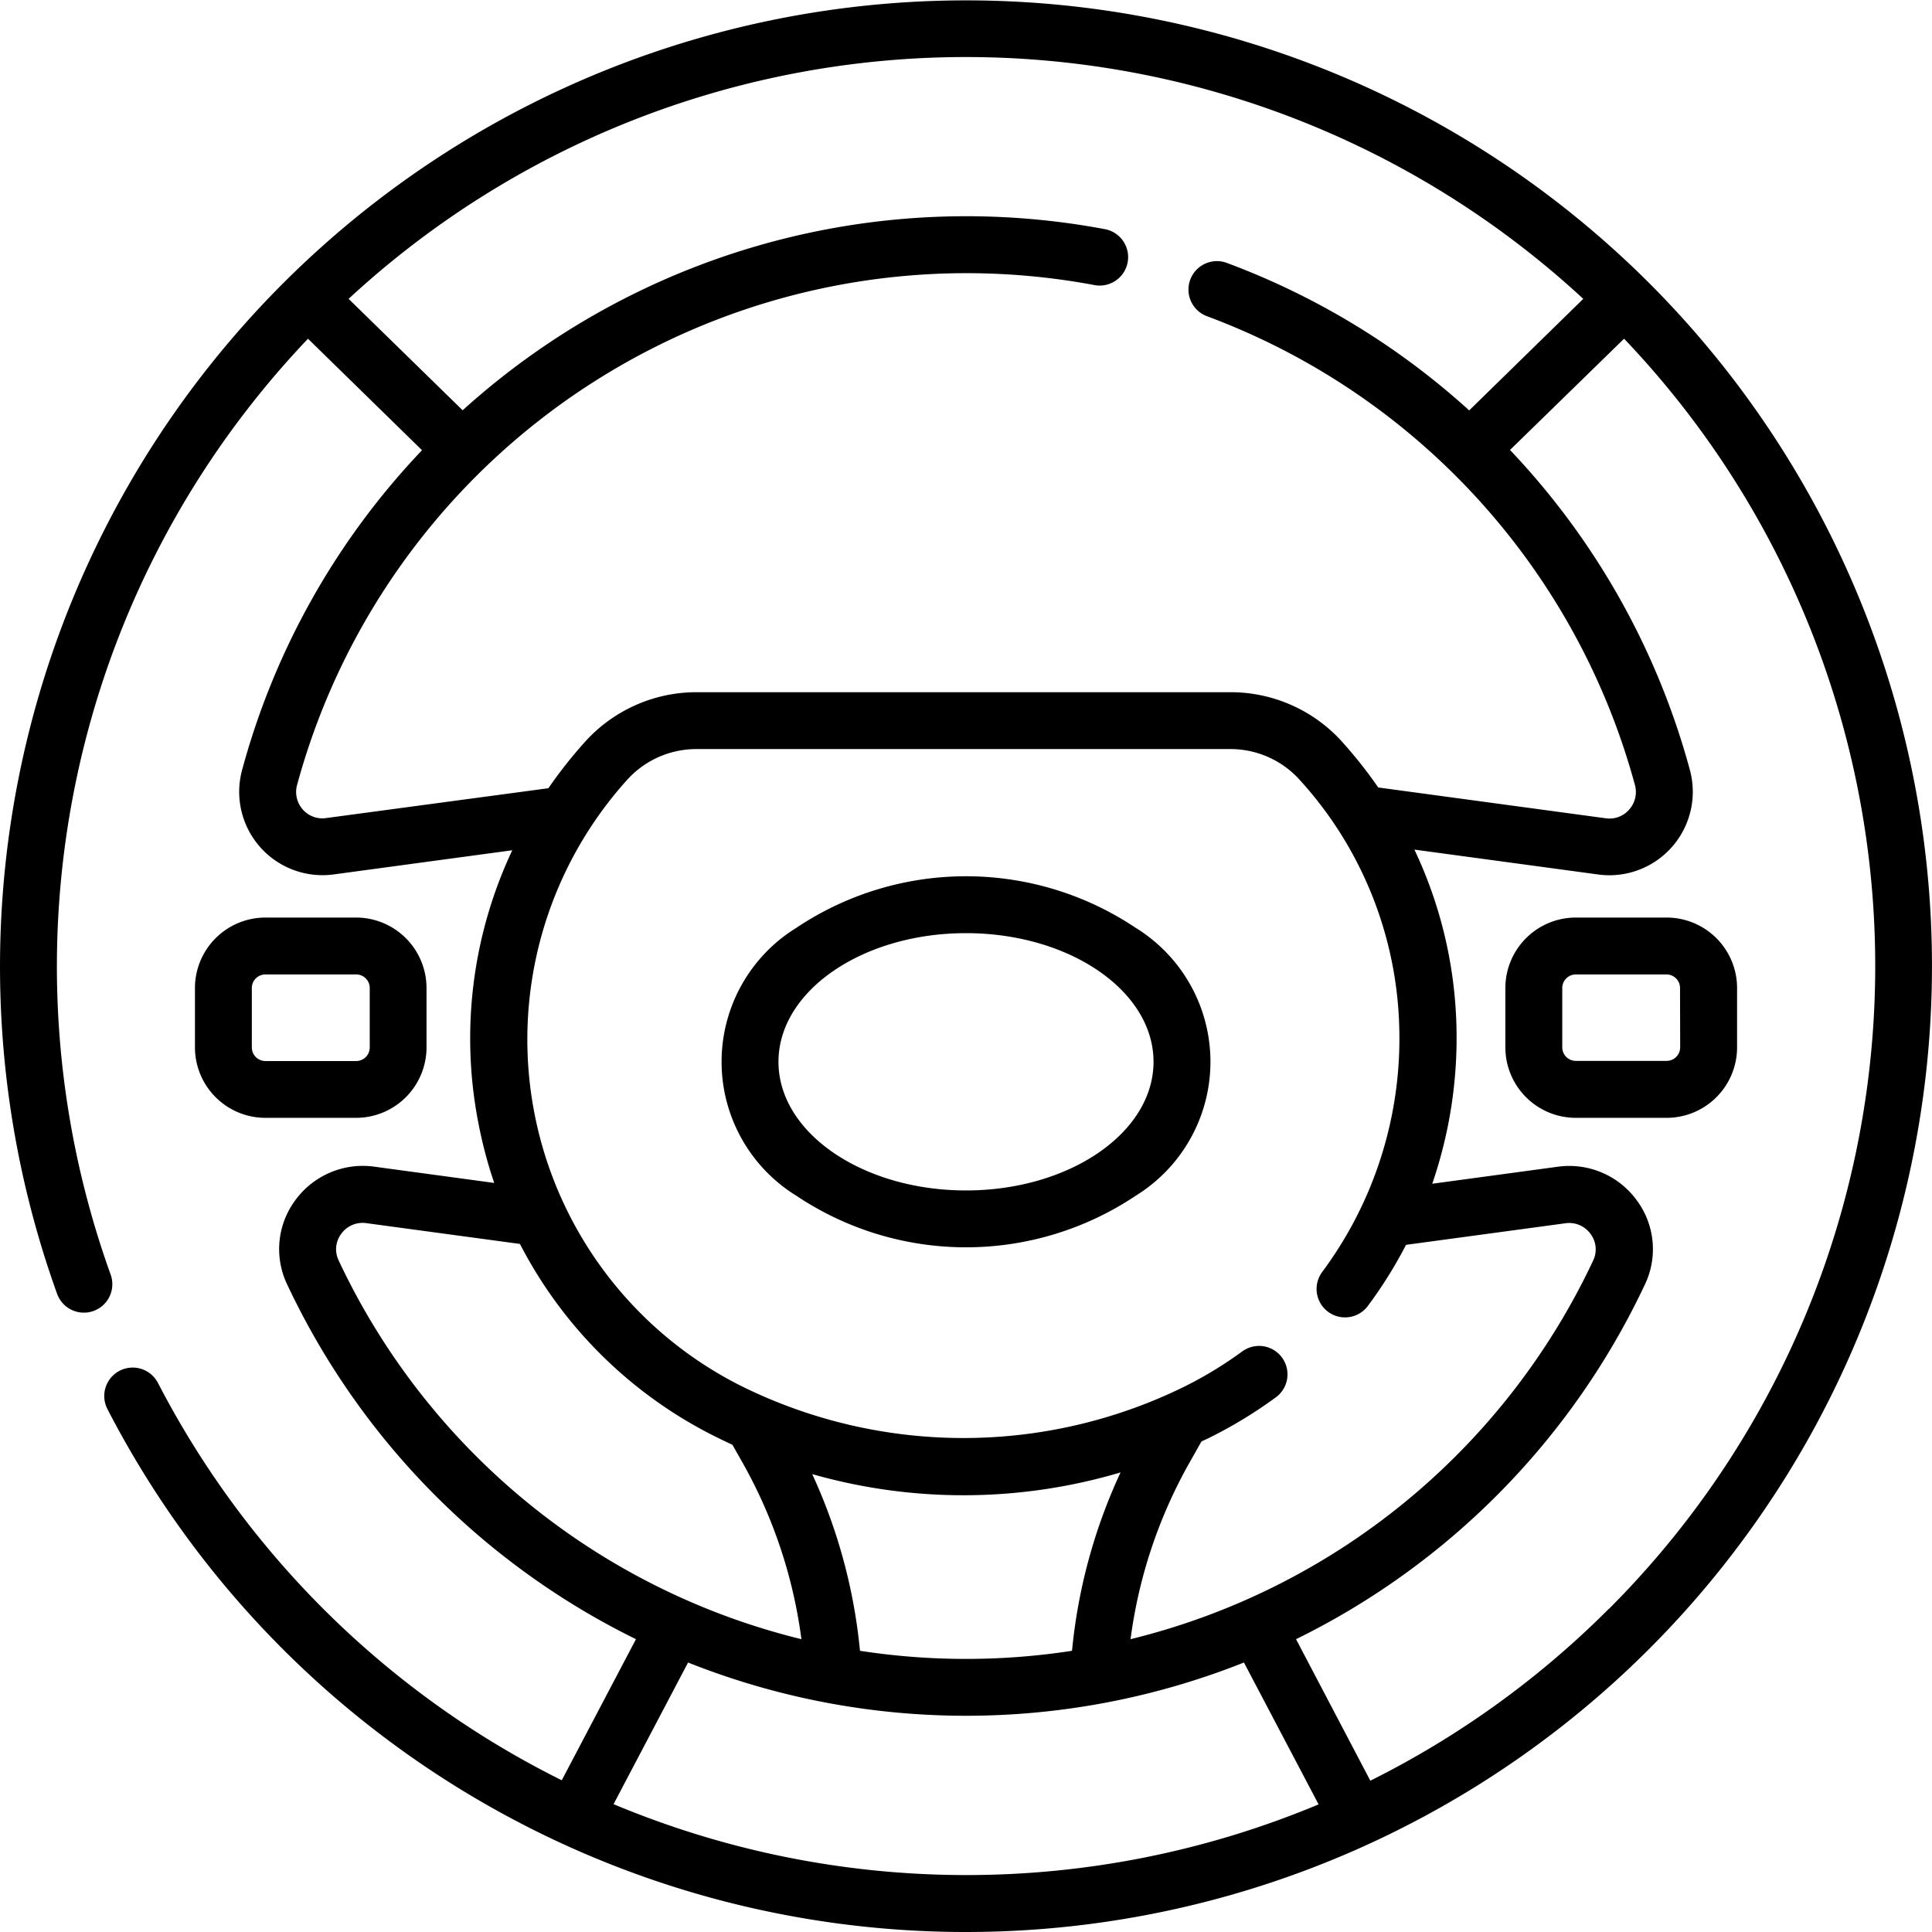 <?xml version="1.0" encoding="UTF-8"?>
<svg xmlns="http://www.w3.org/2000/svg" width="64" height="64" viewBox="0 0 64 64">
  <path d="M54.627,9.373A32.008,32.008,0,0,0,1.892,42.861a.942.942,0,0,0,1.773-.64,30.15,30.15,0,0,1,6.538-31l3.777,3.693A24.707,24.707,0,0,0,8.022,25.5a2.761,2.761,0,0,0,3.036,3.466l5.912-.8a14.615,14.615,0,0,0-1.122,9.04,15.042,15.042,0,0,0,.523,1.98l-3.983-.54a2.765,2.765,0,0,0-2.6,1.106,2.714,2.714,0,0,0-.274,2.8A24.889,24.889,0,0,0,21.067,54.3l-2.458,4.674q-1.27-.631-2.483-1.383A30.237,30.237,0,0,1,5.233,45.812a.942.942,0,1,0-1.674.866A32,32,0,0,0,32,64,32,32,0,0,0,54.627,9.373ZM10.8,27.1a.86.86,0,0,1-.774-.289A.874.874,0,0,1,9.842,26,22.98,22.98,0,0,1,36.257,9.444.942.942,0,0,0,36.6,7.591a24.858,24.858,0,0,0-21.274,6L11.548,9.9a30.109,30.109,0,0,1,40.9,0l-3.779,3.695A24.826,24.826,0,0,0,40.64,8.709a.942.942,0,0,0-.656,1.767A22.988,22.988,0,0,1,54.158,26a.874.874,0,0,1-.189.818.862.862,0,0,1-.774.289l-7.539-1.021a15.207,15.207,0,0,0-1.2-1.517,4.973,4.973,0,0,0-3.686-1.639h-17.7a4.973,4.973,0,0,0-3.686,1.639,15.052,15.052,0,0,0-1.218,1.542ZM37.451,54.3a16.163,16.163,0,0,1,1.942-5.829l.407-.721c.072-.034.145-.067.216-.1a15,15,0,0,0,2.249-1.362.942.942,0,0,0-1.115-1.52,13.09,13.09,0,0,1-1.965,1.19,16.585,16.585,0,0,1-14.54,0,12.841,12.841,0,0,1-3.868-20.127,3.085,3.085,0,0,1,2.287-1.017h17.7a3.085,3.085,0,0,1,2.287,1.017,12.648,12.648,0,0,1,3.3,8.166,12.958,12.958,0,0,1-2.55,8.137.942.942,0,1,0,1.51,1.128,14.6,14.6,0,0,0,1.266-2.025l5.282-.715a.869.869,0,0,1,.829.353.849.849,0,0,1,.088.881A22.969,22.969,0,0,1,37.451,54.3Zm-8.963.385a18.1,18.1,0,0,0-1.582-5.853,18.28,18.28,0,0,0,10.214-.056,18.1,18.1,0,0,0-1.608,5.909,23.088,23.088,0,0,1-7.023,0ZM11.218,41.752a.849.849,0,0,1,.087-.881.87.87,0,0,1,.829-.353l5.09.689a14.612,14.612,0,0,0,6.589,6.439q.223.11.449.213l.345.61A16.162,16.162,0,0,1,26.548,54.3a22.97,22.97,0,0,1-15.33-12.546Zm9.106,18.015,2.469-4.694a24.909,24.909,0,0,0,18.414,0l2.473,4.7a30.248,30.248,0,0,1-23.355-.008Zm32.97-6.472a30.169,30.169,0,0,1-7.9,5.693L42.933,54.3A24.89,24.89,0,0,0,54.488,42.554a2.714,2.714,0,0,0-.274-2.8,2.764,2.764,0,0,0-2.6-1.106l-4.169.565a14.877,14.877,0,0,0,.8-5.281,14.508,14.508,0,0,0-1.391-5.788l6.092.825a2.789,2.789,0,0,0,.373.025A2.765,2.765,0,0,0,55.978,25.5a24.807,24.807,0,0,0-5.957-10.594L53.8,11.22a30.115,30.115,0,0,1-.5,42.075Z"></path>
  <path d="M37.614,30.731a10.1,10.1,0,0,0-11.227,0,5.214,5.214,0,0,0,0,8.884,10.1,10.1,0,0,0,11.227,0,5.214,5.214,0,0,0,0-8.884ZM32,39.435c-3.426,0-6.212-1.912-6.212-4.261S28.574,30.912,32,30.912s6.212,1.912,6.212,4.261S35.426,39.435,32,39.435Z"></path>
  <path d="M55.209,30.395H52.2a2.336,2.336,0,0,0-2.333,2.333V34.7A2.336,2.336,0,0,0,52.2,37.03h3.005A2.336,2.336,0,0,0,57.543,34.7V32.728A2.336,2.336,0,0,0,55.209,30.395Zm.449,4.3a.449.449,0,0,1-.448.448H52.2a.449.449,0,0,1-.448-.448V32.728a.449.449,0,0,1,.448-.448h3.005a.449.449,0,0,1,.448.448Z"></path>
  <path d="M11.8,37.03A2.336,2.336,0,0,0,14.129,34.7V32.728A2.336,2.336,0,0,0,11.8,30.395H8.791a2.336,2.336,0,0,0-2.333,2.333V34.7A2.336,2.336,0,0,0,8.791,37.03ZM8.342,34.7V32.728a.449.449,0,0,1,.448-.448H11.8a.449.449,0,0,1,.448.448V34.7a.449.449,0,0,1-.448.448H8.791a.449.449,0,0,1-.448-.448Z"></path>
</svg>
